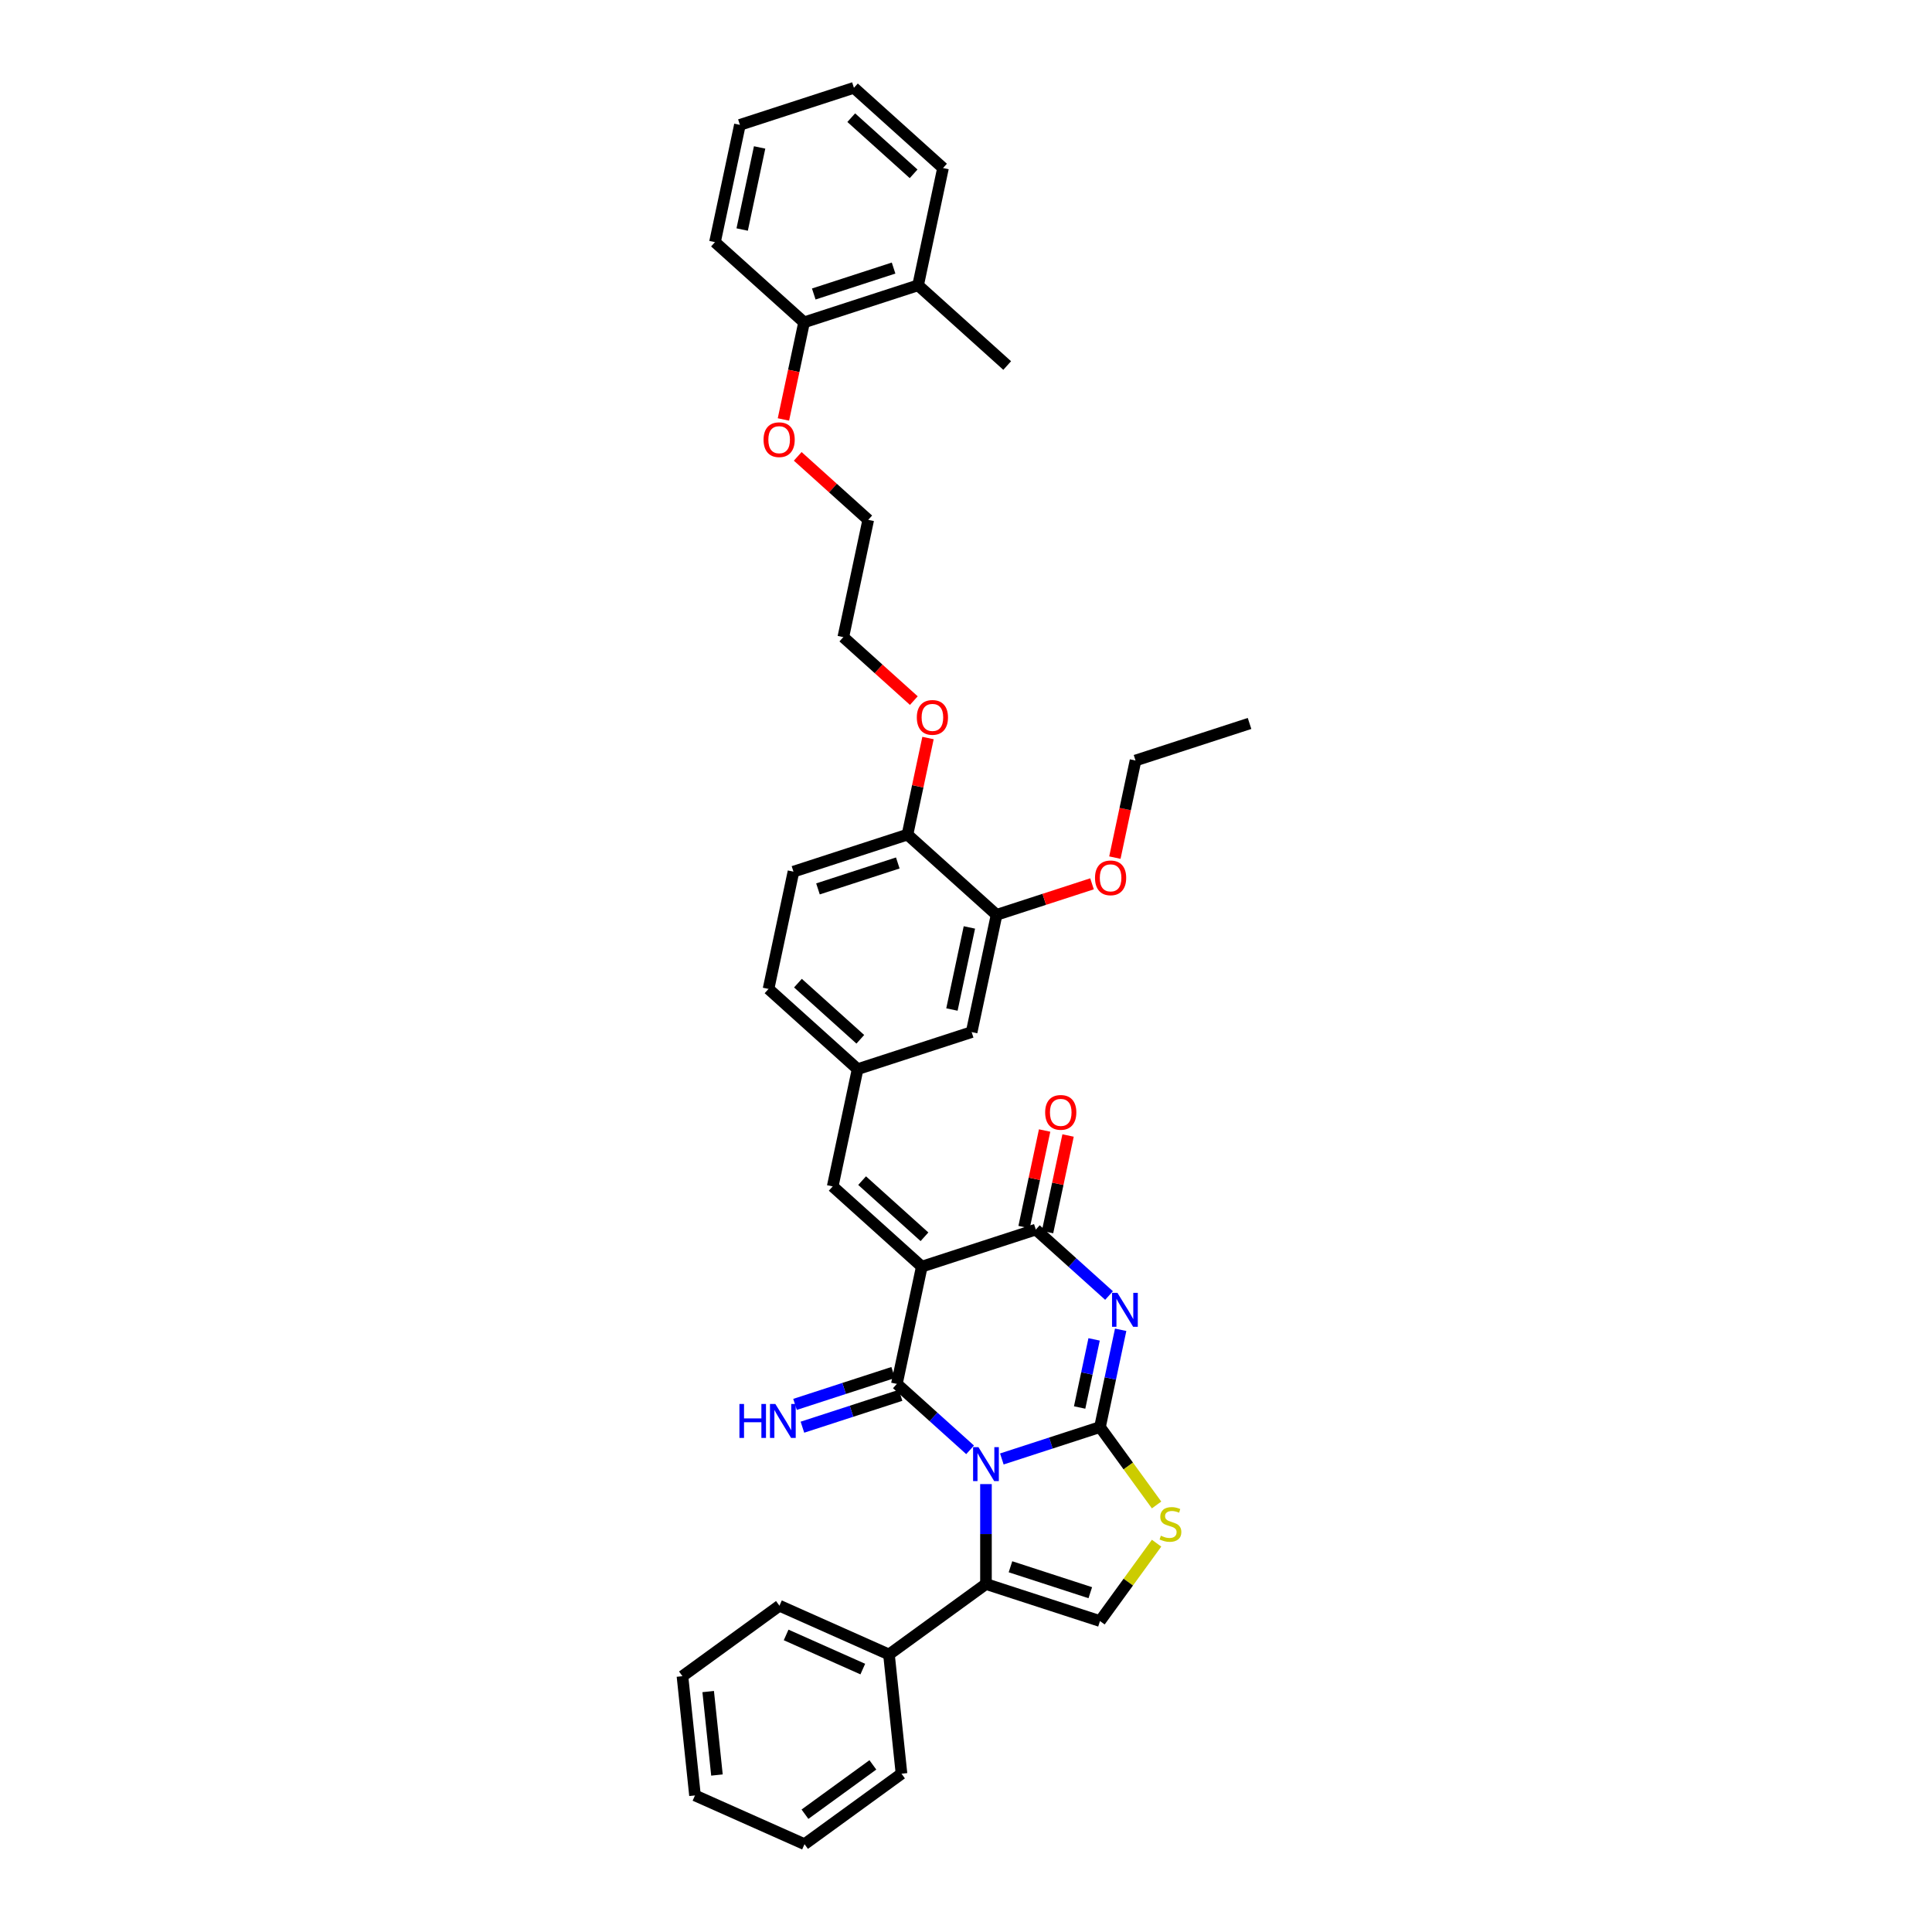 <?xml version='1.0' encoding='iso-8859-1'?>
<svg version='1.1' baseProfile='full'
              xmlns='http://www.w3.org/2000/svg'
                      xmlns:rdkit='http://www.rdkit.org/xml'
                      xmlns:xlink='http://www.w3.org/1999/xlink'
                  xml:space='preserve'
width='1000px' height='1000px' viewBox='0 0 1000 1000'>
<!-- END OF HEADER -->
<rect style='opacity:1.0;fill:#FFFFFF;stroke:none' width='1000' height='1000' x='0' y='0'> </rect>
<path class='bond-0' d='M 518.55,755.158 L 543.95,746.905' style='fill:none;fill-rule:evenodd;stroke:#0000FF;stroke-width:6px;stroke-linecap:butt;stroke-linejoin:miter;stroke-opacity:1' />
<path class='bond-0' d='M 543.95,746.905 L 569.351,738.652' style='fill:none;fill-rule:evenodd;stroke:#000000;stroke-width:6px;stroke-linecap:butt;stroke-linejoin:miter;stroke-opacity:1' />
<path class='bond-1' d='M 502.118,750.43 L 483.168,733.368' style='fill:none;fill-rule:evenodd;stroke:#0000FF;stroke-width:6px;stroke-linecap:butt;stroke-linejoin:miter;stroke-opacity:1' />
<path class='bond-1' d='M 483.168,733.368 L 464.218,716.305' style='fill:none;fill-rule:evenodd;stroke:#000000;stroke-width:6px;stroke-linecap:butt;stroke-linejoin:miter;stroke-opacity:1' />
<path class='bond-5' d='M 510.334,768.166 L 510.334,794.024' style='fill:none;fill-rule:evenodd;stroke:#0000FF;stroke-width:6px;stroke-linecap:butt;stroke-linejoin:miter;stroke-opacity:1' />
<path class='bond-5' d='M 510.334,794.024 L 510.334,819.882' style='fill:none;fill-rule:evenodd;stroke:#000000;stroke-width:6px;stroke-linecap:butt;stroke-linejoin:miter;stroke-opacity:1' />
<path class='bond-3' d='M 569.351,738.652 L 574.703,713.472' style='fill:none;fill-rule:evenodd;stroke:#000000;stroke-width:6px;stroke-linecap:butt;stroke-linejoin:miter;stroke-opacity:1' />
<path class='bond-3' d='M 574.703,713.472 L 580.055,688.292' style='fill:none;fill-rule:evenodd;stroke:#0000FF;stroke-width:6px;stroke-linecap:butt;stroke-linejoin:miter;stroke-opacity:1' />
<path class='bond-3' d='M 558.817,728.518 L 562.563,710.892' style='fill:none;fill-rule:evenodd;stroke:#000000;stroke-width:6px;stroke-linecap:butt;stroke-linejoin:miter;stroke-opacity:1' />
<path class='bond-3' d='M 562.563,710.892 L 566.31,693.266' style='fill:none;fill-rule:evenodd;stroke:#0000FF;stroke-width:6px;stroke-linecap:butt;stroke-linejoin:miter;stroke-opacity:1' />
<path class='bond-6' d='M 569.351,738.652 L 583.995,758.808' style='fill:none;fill-rule:evenodd;stroke:#000000;stroke-width:6px;stroke-linecap:butt;stroke-linejoin:miter;stroke-opacity:1' />
<path class='bond-6' d='M 583.995,758.808 L 598.639,778.964' style='fill:none;fill-rule:evenodd;stroke:#CCCC00;stroke-width:6px;stroke-linecap:butt;stroke-linejoin:miter;stroke-opacity:1' />
<path class='bond-2' d='M 464.218,716.305 L 477.12,655.607' style='fill:none;fill-rule:evenodd;stroke:#000000;stroke-width:6px;stroke-linecap:butt;stroke-linejoin:miter;stroke-opacity:1' />
<path class='bond-9' d='M 462.301,710.404 L 436.9,718.657' style='fill:none;fill-rule:evenodd;stroke:#000000;stroke-width:6px;stroke-linecap:butt;stroke-linejoin:miter;stroke-opacity:1' />
<path class='bond-9' d='M 436.9,718.657 L 411.5,726.91' style='fill:none;fill-rule:evenodd;stroke:#0000FF;stroke-width:6px;stroke-linecap:butt;stroke-linejoin:miter;stroke-opacity:1' />
<path class='bond-9' d='M 466.136,722.207 L 440.735,730.46' style='fill:none;fill-rule:evenodd;stroke:#000000;stroke-width:6px;stroke-linecap:butt;stroke-linejoin:miter;stroke-opacity:1' />
<path class='bond-9' d='M 440.735,730.46 L 415.335,738.713' style='fill:none;fill-rule:evenodd;stroke:#0000FF;stroke-width:6px;stroke-linecap:butt;stroke-linejoin:miter;stroke-opacity:1' />
<path class='bond-4' d='M 477.12,655.607 L 536.137,636.431' style='fill:none;fill-rule:evenodd;stroke:#000000;stroke-width:6px;stroke-linecap:butt;stroke-linejoin:miter;stroke-opacity:1' />
<path class='bond-8' d='M 477.12,655.607 L 431.005,614.085' style='fill:none;fill-rule:evenodd;stroke:#000000;stroke-width:6px;stroke-linecap:butt;stroke-linejoin:miter;stroke-opacity:1' />
<path class='bond-8' d='M 478.507,640.156 L 446.227,611.09' style='fill:none;fill-rule:evenodd;stroke:#000000;stroke-width:6px;stroke-linecap:butt;stroke-linejoin:miter;stroke-opacity:1' />
<path class='bond-38' d='M 574.037,670.556 L 555.087,653.494' style='fill:none;fill-rule:evenodd;stroke:#0000FF;stroke-width:6px;stroke-linecap:butt;stroke-linejoin:miter;stroke-opacity:1' />
<path class='bond-38' d='M 555.087,653.494 L 536.137,636.431' style='fill:none;fill-rule:evenodd;stroke:#000000;stroke-width:6px;stroke-linecap:butt;stroke-linejoin:miter;stroke-opacity:1' />
<path class='bond-11' d='M 542.207,637.722 L 547.52,612.728' style='fill:none;fill-rule:evenodd;stroke:#000000;stroke-width:6px;stroke-linecap:butt;stroke-linejoin:miter;stroke-opacity:1' />
<path class='bond-11' d='M 547.52,612.728 L 552.832,587.734' style='fill:none;fill-rule:evenodd;stroke:#FF0000;stroke-width:6px;stroke-linecap:butt;stroke-linejoin:miter;stroke-opacity:1' />
<path class='bond-11' d='M 530.067,635.141 L 535.38,610.147' style='fill:none;fill-rule:evenodd;stroke:#000000;stroke-width:6px;stroke-linecap:butt;stroke-linejoin:miter;stroke-opacity:1' />
<path class='bond-11' d='M 535.38,610.147 L 540.693,585.154' style='fill:none;fill-rule:evenodd;stroke:#FF0000;stroke-width:6px;stroke-linecap:butt;stroke-linejoin:miter;stroke-opacity:1' />
<path class='bond-7' d='M 510.334,819.882 L 569.351,839.058' style='fill:none;fill-rule:evenodd;stroke:#000000;stroke-width:6px;stroke-linecap:butt;stroke-linejoin:miter;stroke-opacity:1' />
<path class='bond-7' d='M 523.021,810.955 L 564.333,824.378' style='fill:none;fill-rule:evenodd;stroke:#000000;stroke-width:6px;stroke-linecap:butt;stroke-linejoin:miter;stroke-opacity:1' />
<path class='bond-13' d='M 510.334,819.882 L 460.131,856.357' style='fill:none;fill-rule:evenodd;stroke:#000000;stroke-width:6px;stroke-linecap:butt;stroke-linejoin:miter;stroke-opacity:1' />
<path class='bond-37' d='M 598.639,798.745 L 583.995,818.902' style='fill:none;fill-rule:evenodd;stroke:#CCCC00;stroke-width:6px;stroke-linecap:butt;stroke-linejoin:miter;stroke-opacity:1' />
<path class='bond-37' d='M 583.995,818.902 L 569.351,839.058' style='fill:none;fill-rule:evenodd;stroke:#000000;stroke-width:6px;stroke-linecap:butt;stroke-linejoin:miter;stroke-opacity:1' />
<path class='bond-12' d='M 431.005,614.085 L 443.907,553.387' style='fill:none;fill-rule:evenodd;stroke:#000000;stroke-width:6px;stroke-linecap:butt;stroke-linejoin:miter;stroke-opacity:1' />
<path class='bond-10' d='M 515.826,473.513 L 502.924,534.211' style='fill:none;fill-rule:evenodd;stroke:#000000;stroke-width:6px;stroke-linecap:butt;stroke-linejoin:miter;stroke-opacity:1' />
<path class='bond-10' d='M 501.751,480.037 L 492.719,522.526' style='fill:none;fill-rule:evenodd;stroke:#000000;stroke-width:6px;stroke-linecap:butt;stroke-linejoin:miter;stroke-opacity:1' />
<path class='bond-20' d='M 515.826,473.513 L 540.525,465.487' style='fill:none;fill-rule:evenodd;stroke:#000000;stroke-width:6px;stroke-linecap:butt;stroke-linejoin:miter;stroke-opacity:1' />
<path class='bond-20' d='M 540.525,465.487 L 565.224,457.462' style='fill:none;fill-rule:evenodd;stroke:#FF0000;stroke-width:6px;stroke-linecap:butt;stroke-linejoin:miter;stroke-opacity:1' />
<path class='bond-40' d='M 515.826,473.513 L 469.71,431.99' style='fill:none;fill-rule:evenodd;stroke:#000000;stroke-width:6px;stroke-linecap:butt;stroke-linejoin:miter;stroke-opacity:1' />
<path class='bond-14' d='M 443.907,553.387 L 502.924,534.211' style='fill:none;fill-rule:evenodd;stroke:#000000;stroke-width:6px;stroke-linecap:butt;stroke-linejoin:miter;stroke-opacity:1' />
<path class='bond-19' d='M 443.907,553.387 L 397.791,511.864' style='fill:none;fill-rule:evenodd;stroke:#000000;stroke-width:6px;stroke-linecap:butt;stroke-linejoin:miter;stroke-opacity:1' />
<path class='bond-19' d='M 445.294,537.935 L 413.013,508.87' style='fill:none;fill-rule:evenodd;stroke:#000000;stroke-width:6px;stroke-linecap:butt;stroke-linejoin:miter;stroke-opacity:1' />
<path class='bond-23' d='M 460.131,856.357 L 403.441,831.117' style='fill:none;fill-rule:evenodd;stroke:#000000;stroke-width:6px;stroke-linecap:butt;stroke-linejoin:miter;stroke-opacity:1' />
<path class='bond-23' d='M 446.579,863.909 L 406.897,846.241' style='fill:none;fill-rule:evenodd;stroke:#000000;stroke-width:6px;stroke-linecap:butt;stroke-linejoin:miter;stroke-opacity:1' />
<path class='bond-24' d='M 460.131,856.357 L 466.617,918.071' style='fill:none;fill-rule:evenodd;stroke:#000000;stroke-width:6px;stroke-linecap:butt;stroke-linejoin:miter;stroke-opacity:1' />
<path class='bond-15' d='M 469.71,431.99 L 410.693,451.166' style='fill:none;fill-rule:evenodd;stroke:#000000;stroke-width:6px;stroke-linecap:butt;stroke-linejoin:miter;stroke-opacity:1' />
<path class='bond-15' d='M 464.693,446.67 L 423.381,460.093' style='fill:none;fill-rule:evenodd;stroke:#000000;stroke-width:6px;stroke-linecap:butt;stroke-linejoin:miter;stroke-opacity:1' />
<path class='bond-21' d='M 469.71,431.99 L 475.023,406.996' style='fill:none;fill-rule:evenodd;stroke:#000000;stroke-width:6px;stroke-linecap:butt;stroke-linejoin:miter;stroke-opacity:1' />
<path class='bond-21' d='M 475.023,406.996 L 480.336,382.003' style='fill:none;fill-rule:evenodd;stroke:#FF0000;stroke-width:6px;stroke-linecap:butt;stroke-linejoin:miter;stroke-opacity:1' />
<path class='bond-16' d='M 416.185,166.851 L 410.844,191.981' style='fill:none;fill-rule:evenodd;stroke:#000000;stroke-width:6px;stroke-linecap:butt;stroke-linejoin:miter;stroke-opacity:1' />
<path class='bond-16' d='M 410.844,191.981 L 405.502,217.112' style='fill:none;fill-rule:evenodd;stroke:#FF0000;stroke-width:6px;stroke-linecap:butt;stroke-linejoin:miter;stroke-opacity:1' />
<path class='bond-17' d='M 416.185,166.851 L 475.202,147.675' style='fill:none;fill-rule:evenodd;stroke:#000000;stroke-width:6px;stroke-linecap:butt;stroke-linejoin:miter;stroke-opacity:1' />
<path class='bond-17' d='M 421.203,152.171 L 462.515,138.748' style='fill:none;fill-rule:evenodd;stroke:#000000;stroke-width:6px;stroke-linecap:butt;stroke-linejoin:miter;stroke-opacity:1' />
<path class='bond-26' d='M 416.185,166.851 L 370.07,125.329' style='fill:none;fill-rule:evenodd;stroke:#000000;stroke-width:6px;stroke-linecap:butt;stroke-linejoin:miter;stroke-opacity:1' />
<path class='bond-25' d='M 475.202,147.675 L 521.318,189.198' style='fill:none;fill-rule:evenodd;stroke:#000000;stroke-width:6px;stroke-linecap:butt;stroke-linejoin:miter;stroke-opacity:1' />
<path class='bond-27' d='M 475.202,147.675 L 488.104,86.977' style='fill:none;fill-rule:evenodd;stroke:#000000;stroke-width:6px;stroke-linecap:butt;stroke-linejoin:miter;stroke-opacity:1' />
<path class='bond-18' d='M 410.693,451.166 L 397.791,511.864' style='fill:none;fill-rule:evenodd;stroke:#000000;stroke-width:6px;stroke-linecap:butt;stroke-linejoin:miter;stroke-opacity:1' />
<path class='bond-28' d='M 577.061,443.899 L 582.403,418.769' style='fill:none;fill-rule:evenodd;stroke:#FF0000;stroke-width:6px;stroke-linecap:butt;stroke-linejoin:miter;stroke-opacity:1' />
<path class='bond-28' d='M 582.403,418.769 L 587.744,393.639' style='fill:none;fill-rule:evenodd;stroke:#000000;stroke-width:6px;stroke-linecap:butt;stroke-linejoin:miter;stroke-opacity:1' />
<path class='bond-30' d='M 472.994,362.632 L 454.745,346.201' style='fill:none;fill-rule:evenodd;stroke:#FF0000;stroke-width:6px;stroke-linecap:butt;stroke-linejoin:miter;stroke-opacity:1' />
<path class='bond-30' d='M 454.745,346.201 L 436.497,329.77' style='fill:none;fill-rule:evenodd;stroke:#000000;stroke-width:6px;stroke-linecap:butt;stroke-linejoin:miter;stroke-opacity:1' />
<path class='bond-22' d='M 412.902,236.21 L 431.15,252.641' style='fill:none;fill-rule:evenodd;stroke:#FF0000;stroke-width:6px;stroke-linecap:butt;stroke-linejoin:miter;stroke-opacity:1' />
<path class='bond-22' d='M 431.15,252.641 L 449.399,269.072' style='fill:none;fill-rule:evenodd;stroke:#000000;stroke-width:6px;stroke-linecap:butt;stroke-linejoin:miter;stroke-opacity:1' />
<path class='bond-32' d='M 403.441,831.117 L 353.238,867.591' style='fill:none;fill-rule:evenodd;stroke:#000000;stroke-width:6px;stroke-linecap:butt;stroke-linejoin:miter;stroke-opacity:1' />
<path class='bond-33' d='M 466.617,918.071 L 416.414,954.545' style='fill:none;fill-rule:evenodd;stroke:#000000;stroke-width:6px;stroke-linecap:butt;stroke-linejoin:miter;stroke-opacity:1' />
<path class='bond-33' d='M 451.792,913.501 L 416.65,939.034' style='fill:none;fill-rule:evenodd;stroke:#000000;stroke-width:6px;stroke-linecap:butt;stroke-linejoin:miter;stroke-opacity:1' />
<path class='bond-35' d='M 370.07,125.329 L 382.972,64.63' style='fill:none;fill-rule:evenodd;stroke:#000000;stroke-width:6px;stroke-linecap:butt;stroke-linejoin:miter;stroke-opacity:1' />
<path class='bond-35' d='M 384.145,118.804 L 393.176,76.315' style='fill:none;fill-rule:evenodd;stroke:#000000;stroke-width:6px;stroke-linecap:butt;stroke-linejoin:miter;stroke-opacity:1' />
<path class='bond-41' d='M 488.104,86.977 L 441.989,45.455' style='fill:none;fill-rule:evenodd;stroke:#000000;stroke-width:6px;stroke-linecap:butt;stroke-linejoin:miter;stroke-opacity:1' />
<path class='bond-41' d='M 472.882,89.972 L 440.602,60.906' style='fill:none;fill-rule:evenodd;stroke:#000000;stroke-width:6px;stroke-linecap:butt;stroke-linejoin:miter;stroke-opacity:1' />
<path class='bond-31' d='M 587.744,393.639 L 646.762,374.463' style='fill:none;fill-rule:evenodd;stroke:#000000;stroke-width:6px;stroke-linecap:butt;stroke-linejoin:miter;stroke-opacity:1' />
<path class='bond-29' d='M 449.399,269.072 L 436.497,329.77' style='fill:none;fill-rule:evenodd;stroke:#000000;stroke-width:6px;stroke-linecap:butt;stroke-linejoin:miter;stroke-opacity:1' />
<path class='bond-39' d='M 353.238,867.591 L 359.725,929.306' style='fill:none;fill-rule:evenodd;stroke:#000000;stroke-width:6px;stroke-linecap:butt;stroke-linejoin:miter;stroke-opacity:1' />
<path class='bond-39' d='M 366.554,875.551 L 371.095,918.751' style='fill:none;fill-rule:evenodd;stroke:#000000;stroke-width:6px;stroke-linecap:butt;stroke-linejoin:miter;stroke-opacity:1' />
<path class='bond-36' d='M 416.414,954.545 L 359.725,929.306' style='fill:none;fill-rule:evenodd;stroke:#000000;stroke-width:6px;stroke-linecap:butt;stroke-linejoin:miter;stroke-opacity:1' />
<path class='bond-34' d='M 441.989,45.455 L 382.972,64.63' style='fill:none;fill-rule:evenodd;stroke:#000000;stroke-width:6px;stroke-linecap:butt;stroke-linejoin:miter;stroke-opacity:1' />
<path  class='atom-0' d='M 506.449 749.041
L 512.208 758.349
Q 512.779 759.267, 513.697 760.931
Q 514.615 762.594, 514.665 762.693
L 514.665 749.041
L 516.998 749.041
L 516.998 766.615
L 514.591 766.615
L 508.41 756.438
Q 507.69 755.246, 506.921 753.881
Q 506.176 752.516, 505.953 752.094
L 505.953 766.615
L 503.669 766.615
L 503.669 749.041
L 506.449 749.041
' fill='#0000FF'/>
<path  class='atom-4' d='M 578.368 669.167
L 584.127 678.475
Q 584.697 679.393, 585.616 681.057
Q 586.534 682.72, 586.584 682.819
L 586.584 669.167
L 588.917 669.167
L 588.917 686.741
L 586.509 686.741
L 580.329 676.564
Q 579.609 675.372, 578.84 674.007
Q 578.095 672.642, 577.872 672.22
L 577.872 686.741
L 575.588 686.741
L 575.588 669.167
L 578.368 669.167
' fill='#0000FF'/>
<path  class='atom-7' d='M 600.861 794.887
Q 601.06 794.961, 601.879 795.309
Q 602.698 795.656, 603.591 795.879
Q 604.51 796.078, 605.403 796.078
Q 607.066 796.078, 608.034 795.284
Q 609.002 794.465, 609.002 793.05
Q 609.002 792.082, 608.506 791.486
Q 608.034 790.89, 607.29 790.568
Q 606.545 790.245, 605.304 789.873
Q 603.74 789.401, 602.797 788.954
Q 601.879 788.507, 601.208 787.564
Q 600.563 786.621, 600.563 785.032
Q 600.563 782.823, 602.052 781.458
Q 603.567 780.093, 606.545 780.093
Q 608.581 780.093, 610.889 781.061
L 610.318 782.972
Q 608.208 782.103, 606.62 782.103
Q 604.907 782.103, 603.964 782.823
Q 603.02 783.518, 603.045 784.735
Q 603.045 785.678, 603.517 786.249
Q 604.013 786.82, 604.708 787.142
Q 605.428 787.465, 606.62 787.837
Q 608.208 788.334, 609.151 788.83
Q 610.095 789.327, 610.765 790.344
Q 611.46 791.337, 611.46 793.05
Q 611.46 795.482, 609.822 796.798
Q 608.208 798.089, 605.503 798.089
Q 603.939 798.089, 602.747 797.741
Q 601.581 797.418, 600.191 796.848
L 600.861 794.887
' fill='#CCCC00'/>
<path  class='atom-10' d='M 382.725 726.694
L 385.108 726.694
L 385.108 734.166
L 394.094 734.166
L 394.094 726.694
L 396.476 726.694
L 396.476 744.268
L 394.094 744.268
L 394.094 736.151
L 385.108 736.151
L 385.108 744.268
L 382.725 744.268
L 382.725 726.694
' fill='#0000FF'/>
<path  class='atom-10' d='M 401.317 726.694
L 407.075 736.003
Q 407.646 736.921, 408.565 738.584
Q 409.483 740.247, 409.533 740.346
L 409.533 726.694
L 411.866 726.694
L 411.866 744.268
L 409.458 744.268
L 403.278 734.091
Q 402.558 732.9, 401.788 731.535
Q 401.044 730.169, 400.82 729.747
L 400.82 744.268
L 398.537 744.268
L 398.537 726.694
L 401.317 726.694
' fill='#0000FF'/>
<path  class='atom-12' d='M 540.972 575.783
Q 540.972 571.563, 543.057 569.205
Q 545.142 566.847, 549.039 566.847
Q 552.936 566.847, 555.021 569.205
Q 557.106 571.563, 557.106 575.783
Q 557.106 580.052, 554.996 582.485
Q 552.886 584.892, 549.039 584.892
Q 545.167 584.892, 543.057 582.485
Q 540.972 580.077, 540.972 575.783
M 549.039 582.907
Q 551.72 582.907, 553.159 581.12
Q 554.624 579.308, 554.624 575.783
Q 554.624 572.333, 553.159 570.595
Q 551.72 568.833, 549.039 568.833
Q 546.358 568.833, 544.894 570.57
Q 543.454 572.308, 543.454 575.783
Q 543.454 579.332, 544.894 581.12
Q 546.358 582.907, 549.039 582.907
' fill='#FF0000'/>
<path  class='atom-21' d='M 566.776 454.386
Q 566.776 450.167, 568.861 447.809
Q 570.946 445.451, 574.843 445.451
Q 578.74 445.451, 580.825 447.809
Q 582.91 450.167, 582.91 454.386
Q 582.91 458.656, 580.8 461.088
Q 578.69 463.496, 574.843 463.496
Q 570.97 463.496, 568.861 461.088
Q 566.776 458.681, 566.776 454.386
M 574.843 461.51
Q 577.523 461.51, 578.963 459.723
Q 580.428 457.911, 580.428 454.386
Q 580.428 450.936, 578.963 449.199
Q 577.523 447.436, 574.843 447.436
Q 572.162 447.436, 570.697 449.174
Q 569.258 450.911, 569.258 454.386
Q 569.258 457.936, 570.697 459.723
Q 572.162 461.51, 574.843 461.51
' fill='#FF0000'/>
<path  class='atom-22' d='M 474.545 371.342
Q 474.545 367.122, 476.63 364.764
Q 478.715 362.406, 482.612 362.406
Q 486.509 362.406, 488.594 364.764
Q 490.679 367.122, 490.679 371.342
Q 490.679 375.611, 488.569 378.044
Q 486.459 380.451, 482.612 380.451
Q 478.74 380.451, 476.63 378.044
Q 474.545 375.636, 474.545 371.342
M 482.612 378.466
Q 485.293 378.466, 486.733 376.678
Q 488.197 374.866, 488.197 371.342
Q 488.197 367.892, 486.733 366.154
Q 485.293 364.392, 482.612 364.392
Q 479.931 364.392, 478.467 366.129
Q 477.027 367.867, 477.027 371.342
Q 477.027 374.891, 478.467 376.678
Q 479.931 378.466, 482.612 378.466
' fill='#FF0000'/>
<path  class='atom-23' d='M 395.216 227.599
Q 395.216 223.379, 397.301 221.021
Q 399.386 218.663, 403.283 218.663
Q 407.18 218.663, 409.265 221.021
Q 411.35 223.379, 411.35 227.599
Q 411.35 231.868, 409.241 234.301
Q 407.131 236.708, 403.283 236.708
Q 399.411 236.708, 397.301 234.301
Q 395.216 231.893, 395.216 227.599
M 403.283 234.723
Q 405.964 234.723, 407.404 232.935
Q 408.868 231.123, 408.868 227.599
Q 408.868 224.149, 407.404 222.411
Q 405.964 220.649, 403.283 220.649
Q 400.603 220.649, 399.138 222.386
Q 397.698 224.124, 397.698 227.599
Q 397.698 231.148, 399.138 232.935
Q 400.603 234.723, 403.283 234.723
' fill='#FF0000'/>
</svg>
